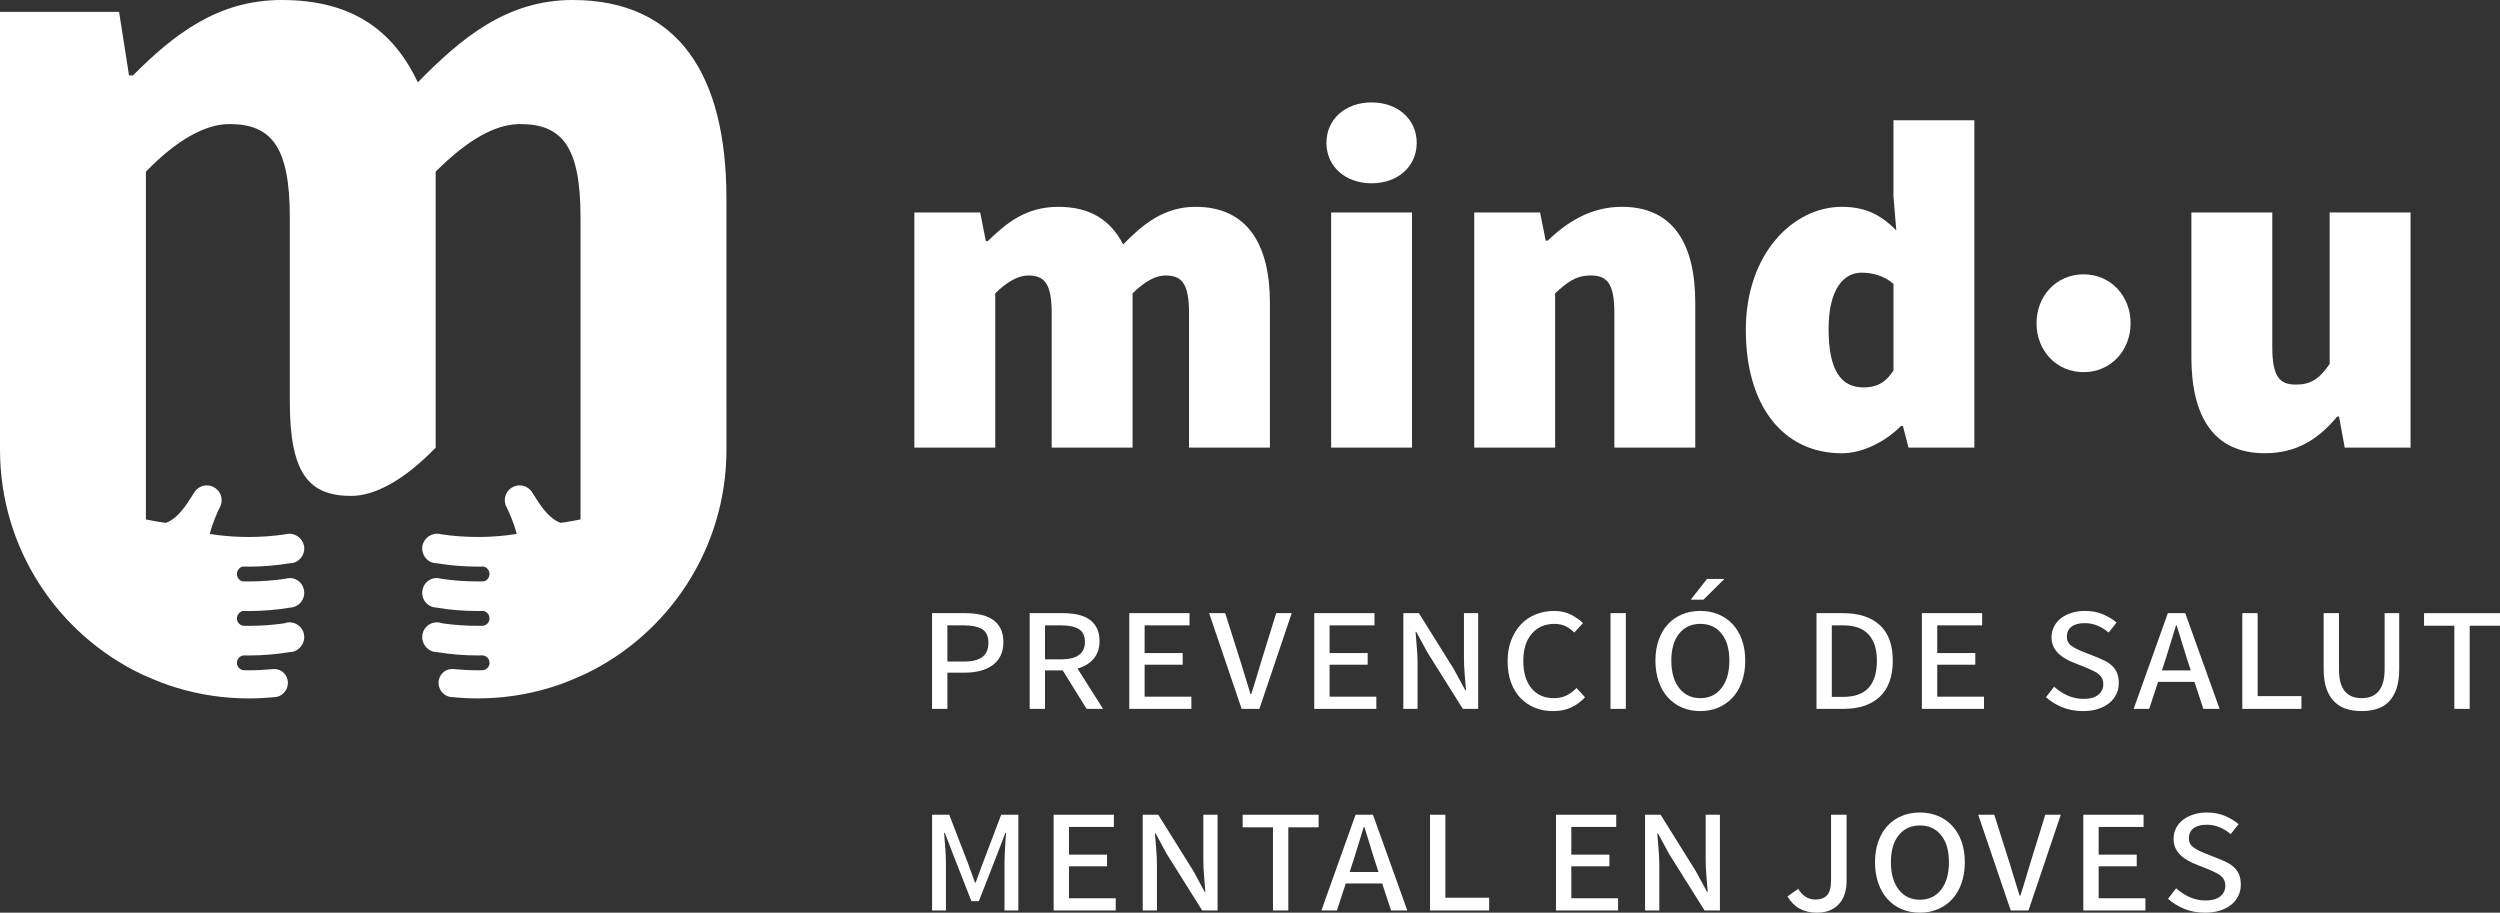 <?xml version="1.0" encoding="utf-8"?>
<!-- Generator: Adobe Illustrator 27.5.0, SVG Export Plug-In . SVG Version: 6.00 Build 0)  -->
<svg version="1.1" id="Layer_1" xmlns="http://www.w3.org/2000/svg" xmlns:xlink="http://www.w3.org/1999/xlink" x="0px" y="0px"
	 viewBox="0 0 223.227 81.494" style="enable-background:new 0 0 223.227 81.494;" xml:space="preserve">
<rect x="0" y="0" width="223.227" height="81.494" fill="#333333" stroke="none"/>
<style type="text/css">
	.st0{fill:#FFFFFF;}
</style>
<g>
	<g>
		<path class="st0" d="M83.224,54.748h2.92c0.506,0,0.971,0.044,1.395,0.132c0.423,0.088,0.786,0.234,1.089,0.438
			c0.303,0.204,0.539,0.47,0.71,0.8c0.17,0.33,0.255,0.737,0.255,1.221c0,0.462-0.085,0.866-0.255,1.213
			c-0.171,0.346-0.41,0.63-0.718,0.85c-0.309,0.22-0.672,0.385-1.09,0.495
			c-0.418,0.11-0.88,0.165-1.386,0.165h-1.551v3.234h-1.369V54.748z M86.045,59.071
			c0.759,0,1.317-0.137,1.675-0.413c0.357-0.274,0.536-0.693,0.536-1.254c0-0.583-0.185-0.99-0.553-1.221
			c-0.369-0.231-0.933-0.347-1.691-0.347h-1.419v3.234H86.045z"/>
		<path class="st0" d="M97.022,63.295l-2.129-3.432h-1.584v3.432h-1.369v-8.547h2.953c0.473,0,0.91,0.041,1.312,0.124
			c0.401,0.083,0.748,0.223,1.04,0.421c0.291,0.198,0.519,0.457,0.685,0.775c0.165,0.319,0.247,0.709,0.247,1.171
			c0,0.649-0.179,1.18-0.536,1.592c-0.357,0.413-0.833,0.701-1.427,0.866l2.276,3.597H97.022z M93.31,58.873
			h1.435c1.419,0,2.129-0.517,2.129-1.551c0-0.55-0.185-0.935-0.553-1.155c-0.369-0.22-0.899-0.33-1.593-0.33
			h-1.419V58.873z"/>
		<path class="st0" d="M100.834,54.748h5.379v1.089h-4.01v2.475h3.399v1.04h-3.399v2.854h4.175v1.089h-5.544V54.748z
			"/>
		<path class="st0" d="M107.963,54.748h1.435l1.402,4.422c0.154,0.495,0.297,0.963,0.429,1.402
			c0.133,0.44,0.275,0.908,0.43,1.403h0.065c0.165-0.495,0.31-0.962,0.438-1.403
			c0.126-0.44,0.267-0.907,0.421-1.402l1.369-4.422h1.387l-2.888,8.547h-1.584L107.963,54.748z"/>
		<path class="st0" d="M117.35,54.748h5.379v1.089h-4.01v2.475h3.4v1.04h-3.4v2.854h4.175v1.089h-5.544V54.748
			z"/>
		<path class="st0" d="M125.307,54.748h1.386l3.151,5.049l0.99,1.831h0.065c-0.032-0.429-0.071-0.899-0.115-1.411
			c-0.044-0.512-0.066-0.999-0.066-1.46v-4.009h1.27v8.547h-1.37l-3.168-5.049l-0.99-1.832h-0.065
			c0.033,0.451,0.071,0.921,0.115,1.411c0.044,0.49,0.066,0.965,0.066,1.427v4.043h-1.27V54.748z"/>
		<path class="st0" d="M134.615,59.039c0-0.693,0.106-1.317,0.321-1.873c0.215-0.555,0.506-1.028,0.875-1.419
			c0.368-0.39,0.808-0.687,1.319-0.891c0.512-0.203,1.064-0.305,1.658-0.305c0.55,0,1.042,0.11,1.476,0.33
			c0.435,0.22,0.795,0.473,1.081,0.759l-0.775,0.841c-0.242-0.242-0.503-0.432-0.784-0.569
			c-0.28-0.137-0.607-0.206-0.981-0.206c-0.847,0-1.524,0.291-2.029,0.875c-0.506,0.583-0.759,1.392-0.759,2.425
			c0,1.045,0.241,1.862,0.726,2.45c0.484,0.589,1.149,0.883,1.997,0.883c0.429,0,0.806-0.08,1.13-0.239
			c0.324-0.159,0.624-0.382,0.899-0.668l0.759,0.825c-0.374,0.407-0.795,0.715-1.263,0.924
			c-0.467,0.209-0.998,0.314-1.592,0.314c-0.583,0-1.122-0.099-1.617-0.297c-0.495-0.198-0.924-0.487-1.287-0.866
			c-0.362-0.379-0.646-0.844-0.85-1.394C134.717,60.386,134.615,59.753,134.615,59.039z"/>
		<path class="st0" d="M143.803,54.748h1.369v8.547h-1.369V54.748z"/>
		<path class="st0" d="M151.824,63.494c-0.594,0-1.136-0.105-1.625-0.314c-0.489-0.208-0.91-0.505-1.262-0.891
			c-0.352-0.385-0.628-0.858-0.825-1.419c-0.198-0.561-0.297-1.188-0.297-1.881c0-0.693,0.099-1.314,0.297-1.864
			c0.197-0.55,0.473-1.015,0.825-1.395c0.352-0.379,0.772-0.67,1.262-0.875c0.489-0.203,1.031-0.305,1.625-0.305
			c0.583,0,1.119,0.102,1.609,0.305c0.489,0.204,0.913,0.495,1.27,0.875c0.357,0.38,0.635,0.845,0.833,1.395
			c0.198,0.55,0.297,1.171,0.297,1.864c0,0.693-0.099,1.32-0.297,1.881c-0.198,0.561-0.476,1.034-0.833,1.419
			c-0.357,0.385-0.781,0.682-1.27,0.891C152.943,63.389,152.407,63.494,151.824,63.494z M151.824,62.338
			c0.792,0,1.422-0.299,1.89-0.899c0.468-0.599,0.701-1.416,0.701-2.45c0-1.034-0.233-1.84-0.701-2.417
			c-0.468-0.578-1.098-0.866-1.89-0.866c-0.792,0-1.422,0.288-1.889,0.866c-0.468,0.577-0.701,1.383-0.701,2.417
			c0,1.034,0.233,1.851,0.701,2.45C150.402,62.039,151.032,62.338,151.824,62.338z M152.106,53.544h-1.139
			l1.452-1.848h1.551L152.106,53.544z"/>
		<path class="st0" d="M162.195,54.748h2.359c1.419,0,2.516,0.354,3.292,1.064c0.775,0.71,1.163,1.769,1.163,3.176
			c0,1.419-0.386,2.492-1.155,3.218c-0.77,0.726-1.848,1.089-3.234,1.089h-2.425V54.748z M164.588,62.223
			c1.022,0,1.778-0.272,2.268-0.817c0.489-0.544,0.734-1.35,0.734-2.417c0-1-0.245-1.776-0.734-2.326
			c-0.49-0.55-1.246-0.825-2.268-0.825h-1.024v6.386H164.588z"/>
		<path class="st0" d="M171.608,54.748h5.379v1.089h-4.01v2.475h3.399v1.04h-3.399v2.854h4.175v1.089h-5.544V54.748
			z"/>
		<path class="st0" d="M183.414,61.315c0.363,0.33,0.767,0.594,1.213,0.792c0.445,0.198,0.921,0.297,1.427,0.297
			c0.561,0,0.993-0.121,1.296-0.363c0.302-0.242,0.453-0.556,0.453-0.94c0-0.209-0.035-0.385-0.106-0.528
			c-0.072-0.143-0.171-0.267-0.298-0.371c-0.126-0.104-0.274-0.198-0.445-0.28
			c-0.171-0.083-0.354-0.168-0.553-0.256l-1.072-0.429c-0.297-0.11-0.575-0.236-0.833-0.379
			c-0.259-0.143-0.484-0.305-0.677-0.487c-0.192-0.182-0.347-0.393-0.462-0.635
			c-0.115-0.242-0.173-0.517-0.173-0.825c0-0.352,0.074-0.673,0.223-0.965c0.148-0.291,0.354-0.539,0.618-0.743
			c0.265-0.204,0.578-0.363,0.94-0.479c0.363-0.115,0.759-0.173,1.188-0.173c0.627,0,1.177,0.105,1.649,0.314
			c0.474,0.209,0.869,0.451,1.188,0.726l-0.71,0.891c-0.286-0.253-0.61-0.457-0.973-0.61
			c-0.363-0.154-0.754-0.231-1.172-0.231c-0.495,0-0.883,0.104-1.163,0.313c-0.281,0.209-0.421,0.506-0.421,0.891
			c0,0.341,0.124,0.605,0.371,0.792c0.247,0.188,0.591,0.369,1.031,0.544l1.089,0.429
			c0.308,0.121,0.594,0.245,0.858,0.371c0.264,0.127,0.492,0.281,0.685,0.462c0.192,0.181,0.341,0.396,0.445,0.643
			c0.104,0.248,0.157,0.553,0.157,0.916c0,0.352-0.074,0.682-0.223,0.99c-0.149,0.308-0.361,0.572-0.636,0.792
			c-0.275,0.22-0.607,0.394-0.998,0.52c-0.391,0.127-0.833,0.19-1.328,0.19c-0.693,0-1.317-0.116-1.873-0.347
			c-0.556-0.231-1.037-0.528-1.443-0.891L183.414,61.315z"/>
		<path class="st0" d="M195.945,60.886h-3.25l-0.792,2.409h-1.386l3.052-8.547h1.552l3.068,8.547h-1.452L195.945,60.886
			z M195.616,59.863l-0.397-1.221c-0.154-0.473-0.297-0.938-0.429-1.395c-0.132-0.456-0.275-0.921-0.43-1.394
			h-0.065c-0.154,0.484-0.297,0.952-0.429,1.402c-0.133,0.451-0.275,0.913-0.43,1.386l-0.396,1.221H195.616z"/>
		<path class="st0" d="M200.218,54.748h1.369v7.408h3.91v1.139h-5.279V54.748z"/>
		<path class="st0" d="M207.481,54.748h1.369v5c0,0.495,0.05,0.907,0.148,1.237
			c0.1,0.33,0.239,0.594,0.421,0.792c0.182,0.198,0.397,0.341,0.644,0.429c0.248,0.088,0.519,0.132,0.817,0.132
			c0.297,0,0.568-0.044,0.816-0.132c0.247-0.088,0.462-0.231,0.643-0.429c0.182-0.198,0.324-0.462,0.429-0.792
			c0.104-0.33,0.157-0.743,0.157-1.237v-5h1.303v4.983c0,0.704-0.082,1.296-0.247,1.774
			c-0.165,0.478-0.397,0.866-0.693,1.163c-0.297,0.297-0.651,0.509-1.063,0.635c-0.413,0.127-0.866,0.19-1.361,0.19
			c-0.484,0-0.933-0.064-1.345-0.19c-0.413-0.127-0.77-0.338-1.073-0.635c-0.303-0.297-0.539-0.685-0.709-1.163
			c-0.171-0.478-0.256-1.07-0.256-1.774V54.748z"/>
		<path class="st0" d="M219.151,55.871h-2.706v-1.122h6.781v1.122h-2.706v7.425h-1.369V55.871z"/>
		<path class="st0" d="M83.224,72.749h1.534l1.683,4.356l0.611,1.699h0.066l0.627-1.699l1.65-4.356h1.534v8.547
			h-1.237v-4.224c0-0.198,0.005-0.413,0.017-0.644c0.011-0.231,0.021-0.464,0.033-0.701
			c0.011-0.236,0.024-0.473,0.041-0.71c0.017-0.236,0.035-0.454,0.058-0.652h-0.066l-0.742,1.931l-1.634,4.174
			h-0.66l-1.633-4.174l-0.743-1.931h-0.065c0.011,0.198,0.027,0.413,0.05,0.644
			c0.021,0.231,0.041,0.468,0.058,0.71c0.017,0.242,0.03,0.478,0.041,0.709c0.011,0.231,0.017,0.446,0.017,0.644
			v4.224h-1.237V72.749z"/>
		<path class="st0" d="M94.08,72.749h5.379v1.089h-4.01v2.475h3.399v1.04h-3.399v2.854h4.175v1.089h-5.544V72.749z
			"/>
		<path class="st0" d="M102.036,72.749h1.386l3.151,5.049l0.99,1.831h0.065c-0.032-0.429-0.071-0.899-0.115-1.411
			c-0.044-0.512-0.066-0.999-0.066-1.46v-4.009h1.27v8.547h-1.37l-3.168-5.049l-0.99-1.832h-0.065
			c0.033,0.451,0.071,0.921,0.115,1.411c0.044,0.49,0.066,0.965,0.066,1.427v4.043h-1.27V72.749z"/>
		<path class="st0" d="M113.665,73.871h-2.706v-1.122h6.781v1.122h-2.706v7.425h-1.369V73.871z"/>
		<path class="st0" d="M123.416,78.886h-3.25l-0.792,2.409h-1.386l3.052-8.547h1.552l3.068,8.547h-1.452L123.416,78.886z
			 M123.087,77.863l-0.397-1.221c-0.154-0.473-0.297-0.938-0.429-1.395c-0.132-0.456-0.275-0.921-0.43-1.394
			h-0.065c-0.154,0.484-0.297,0.952-0.429,1.402c-0.133,0.451-0.275,0.913-0.43,1.386l-0.396,1.221H123.087z"/>
		<path class="st0" d="M127.689,72.749h1.369v7.408h3.91v1.139h-5.279V72.749z"/>
		<path class="st0" d="M138.935,72.749h5.379v1.089h-4.01v2.475h3.399v1.04h-3.399v2.854h4.175v1.089h-5.544V72.749
			z"/>
		<path class="st0" d="M146.891,72.749h1.386l3.151,5.049l0.99,1.831h0.065c-0.032-0.429-0.071-0.899-0.115-1.411
			c-0.044-0.512-0.066-0.999-0.066-1.46v-4.009h1.27v8.547h-1.37l-3.168-5.049l-0.99-1.832h-0.065
			c0.033,0.451,0.071,0.921,0.115,1.411c0.044,0.49,0.066,0.965,0.066,1.427v4.043h-1.27V72.749z"/>
		<path class="st0" d="M160.56,79.365c0.396,0.638,0.907,0.957,1.534,0.957c0.462,0,0.811-0.129,1.048-0.388
			c0.236-0.258,0.354-0.701,0.354-1.328v-5.857h1.386v5.957c0,0.385-0.052,0.745-0.156,1.081
			c-0.104,0.336-0.264,0.63-0.479,0.883c-0.215,0.253-0.489,0.454-0.825,0.602
			c-0.336,0.148-0.734,0.223-1.196,0.223c-1.177,0-2.052-0.484-2.623-1.452L160.56,79.365z"/>
		<path class="st0" d="M171.431,81.494c-0.594,0-1.136-0.105-1.625-0.314c-0.489-0.208-0.91-0.505-1.262-0.891
			c-0.352-0.385-0.628-0.858-0.825-1.419c-0.198-0.561-0.297-1.188-0.297-1.881c0-0.693,0.099-1.314,0.297-1.864
			c0.197-0.55,0.473-1.015,0.825-1.395c0.352-0.379,0.772-0.67,1.262-0.875c0.489-0.203,1.031-0.305,1.625-0.305
			c0.583,0,1.119,0.102,1.609,0.305c0.489,0.204,0.913,0.495,1.27,0.875c0.357,0.38,0.635,0.845,0.833,1.395
			c0.198,0.55,0.297,1.171,0.297,1.864c0,0.693-0.099,1.32-0.297,1.881c-0.198,0.561-0.475,1.034-0.833,1.419
			c-0.357,0.385-0.781,0.682-1.27,0.891C172.55,81.389,172.014,81.494,171.431,81.494z M171.431,80.338
			c0.792,0,1.422-0.299,1.89-0.899c0.468-0.599,0.701-1.416,0.701-2.45c0-1.034-0.233-1.84-0.701-2.417
			c-0.468-0.578-1.098-0.866-1.89-0.866c-0.792,0-1.422,0.288-1.889,0.866c-0.468,0.577-0.701,1.383-0.701,2.417
			c0,1.034,0.233,1.851,0.701,2.45C170.009,80.039,170.639,80.338,171.431,80.338z"/>
		<path class="st0" d="M176.635,72.749h1.435l1.402,4.422c0.154,0.495,0.297,0.963,0.429,1.402
			c0.133,0.44,0.275,0.908,0.43,1.403h0.066c0.165-0.495,0.31-0.962,0.438-1.403
			c0.126-0.44,0.267-0.907,0.421-1.402l1.369-4.422h1.387l-2.888,8.547h-1.584L176.635,72.749z"/>
		<path class="st0" d="M186.022,72.749h5.379v1.089h-4.01v2.475h3.399v1.04h-3.399v2.854h4.175v1.089h-5.544V72.749
			z"/>
		<path class="st0" d="M194.31,79.315c0.363,0.33,0.768,0.594,1.213,0.792c0.445,0.198,0.921,0.297,1.427,0.297
			c0.561,0,0.993-0.121,1.296-0.363c0.302-0.242,0.453-0.556,0.453-0.94c0-0.209-0.035-0.385-0.106-0.528
			c-0.072-0.143-0.171-0.267-0.298-0.371c-0.126-0.104-0.274-0.198-0.445-0.28
			c-0.171-0.083-0.354-0.168-0.553-0.256l-1.072-0.429c-0.297-0.11-0.575-0.236-0.833-0.379
			c-0.259-0.143-0.484-0.305-0.677-0.487c-0.192-0.182-0.347-0.393-0.462-0.635
			c-0.115-0.242-0.173-0.517-0.173-0.825c0-0.352,0.074-0.673,0.223-0.965c0.148-0.291,0.354-0.539,0.618-0.743
			c0.265-0.204,0.578-0.363,0.94-0.479c0.363-0.115,0.759-0.173,1.188-0.173c0.627,0,1.177,0.105,1.649,0.314
			c0.474,0.209,0.869,0.451,1.188,0.726l-0.71,0.891c-0.286-0.253-0.61-0.457-0.973-0.61
			c-0.363-0.154-0.754-0.231-1.172-0.231c-0.495,0-0.883,0.104-1.163,0.313c-0.281,0.209-0.421,0.506-0.421,0.891
			c0,0.341,0.124,0.605,0.371,0.792c0.247,0.188,0.591,0.369,1.031,0.544l1.089,0.429
			c0.308,0.121,0.594,0.245,0.858,0.371c0.264,0.127,0.492,0.281,0.685,0.462c0.192,0.181,0.341,0.396,0.445,0.643
			c0.104,0.248,0.157,0.553,0.157,0.916c0,0.352-0.074,0.682-0.223,0.99c-0.149,0.308-0.361,0.572-0.636,0.792
			c-0.275,0.22-0.607,0.394-0.998,0.52c-0.391,0.127-0.833,0.19-1.328,0.19c-0.693,0-1.317-0.116-1.873-0.347
			c-0.556-0.231-1.037-0.528-1.443-0.891L194.31,79.315z"/>
	</g>
</g>
<g>
	<g>
		<path class="st0" d="M81.644,18.971h5.879l0.504,2.562h0.168c1.68-1.638,3.443-3.065,6.299-3.065
			c2.856,0,4.661,1.176,5.795,3.359c1.722-1.764,3.611-3.359,6.467-3.359c4.619,0,6.635,3.359,6.635,8.566v12.934
			h-7.223V27.957c0-2.688-0.672-3.359-2.1-3.359c-0.84,0-1.848,0.504-2.939,1.596v13.773h-7.223V27.957
			c0-2.688-0.672-3.359-2.1-3.359c-0.84,0-1.848,0.504-2.939,1.596v13.773h-7.223V18.971z"/>
		<path class="st0" d="M118.438,12.756c0-2.1,1.68-3.611,4.031-3.611c2.352,0,4.031,1.512,4.031,3.611
			c0,2.1-1.68,3.611-4.031,3.611C120.117,16.368,118.438,14.856,118.438,12.756z M118.857,18.971h7.223v20.996
			h-7.223V18.971z"/>
		<path class="st0" d="M131.635,18.971h5.879l0.504,2.519h0.168c1.68-1.596,3.779-3.023,6.635-3.023
			c4.619,0,6.551,3.359,6.551,8.566v12.934h-7.223V27.957c0-2.688-0.672-3.359-2.1-3.359
			c-1.344,0-2.1,0.588-3.191,1.596v13.773h-7.223V18.971z"/>
		<path class="st0" d="M164.451,18.467c2.268,0,3.611,0.84,4.871,2.1l-0.252-3.023v-6.803h7.223v29.227h-5.879
			l-0.504-1.932h-0.168c-1.428,1.428-3.443,2.436-5.291,2.436c-5.207,0-8.566-4.199-8.566-11.002
			C155.885,22.582,160.168,18.467,164.451,18.467z M166.383,34.592c1.092,0,1.932-0.336,2.688-1.512V25.354
			c-0.84-0.756-1.932-1.008-2.856-1.008c-1.512,0-2.939,1.344-2.939,5.039
			C163.275,33.165,164.451,34.592,166.383,34.592z"/>
		<path class="st0" d="M186.043,24.496c2.436,0,4.199,1.932,4.199,4.367c0,2.436-1.764,4.367-4.199,4.367
			c-2.436,0-4.199-1.932-4.199-4.367C181.844,26.427,183.607,24.496,186.043,24.496z"/>
		<path class="st0" d="M195.671,18.971h7.223V30.981c0,2.688,0.672,3.359,2.1,3.359c1.344,0,2.1-0.504,3.023-1.848
			V18.971h7.223v20.996h-5.879l-0.504-2.772h-0.168c-1.68,2.016-3.611,3.275-6.467,3.275
			c-4.619,0-6.551-3.359-6.551-8.566V18.971z"/>
	</g>
</g>
<path class="st0" d="M51.127,0c-5.847,0-9.922,3.365-13.821,7.354C35.092,2.66,31.367,0,25.163,0
	c-5.758,0-9.657,3.103-13.29,6.733h-0.353l-0.887-5.673H0v39.086c0,8.841,5.164,16.474,12.636,20.05
	c0.13,0.06,0.262,0.112,0.391,0.168c0.883,0.403,1.793,0.76,2.735,1.044c2.041,0.619,4.209,0.954,6.451,0.954
	c0.764,0,1.513-0.039,2.255-0.116l0,0c0.089,0,0.178-0.008,0.262-0.027c0.558-0.126,0.978-0.648,0.978-1.244
	c0-0.683-0.531-1.236-1.211-1.236c-0.044,0-0.084,0.001-0.127,0.006h-0.002c-0.709,0.069-1.429,0.106-2.154,0.106
	c-0.117,0-0.234-0.004-0.351-0.004c-0.032-0.002-0.068-0.002-0.104-0.002c-0.338-0.03-0.605-0.314-0.605-0.657
	c0-0.344,0.267-0.636,0.605-0.666c0.045,0,0.088,0,0.135,0.002c0.104,0,0.213,0.003,0.32,0.003
	c1.239,0,2.451-0.103,3.634-0.297c0.002,0,0.004,0,0.009,0c0.148,0,0.289-0.026,0.421-0.073
	c0.517-0.19,0.89-0.701,0.89-1.276c0-0.697-0.545-1.268-1.232-1.309c-0.027-0.002-0.052-0.005-0.078-0.005
	c-0.169,0-0.328,0.033-0.476,0.091c-1.034,0.147-2.09,0.224-3.167,0.224c-0.117,0-0.234-0.003-0.351-0.005
	c-0.032,0-0.068,0-0.104,0c-0.338-0.028-0.605-0.31-0.605-0.655c0-0.319,0.229-0.602,0.527-0.668
	c0.094,0.002,0.188,0.002,0.285,0.005c0.083,0,0.164,0.001,0.247,0.001c1.27,0,2.51-0.105,3.72-0.309
	c0.102-0.008,0.204-0.025,0.302-0.052c0.538-0.165,0.932-0.666,0.932-1.259c0-0.723-0.557-1.324-1.282-1.324
	c-0.003,0-0.009,0-0.015,0c-0.134,0.003-0.259,0.022-0.379,0.06c-1.07,0.159-2.162,0.241-3.277,0.241
	c-0.076,0-0.153-0.002-0.232-0.002c-0.114-0.002-0.227-0.002-0.341-0.006c-0.277-0.081-0.486-0.351-0.486-0.654
	c0-0.316,0.227-0.6,0.521-0.667c0.098,0.003,0.196,0.003,0.295,0.004c0.081,0,0.163,0.004,0.243,0.004
	c1.245,0,2.468-0.106,3.656-0.301c0.006,0,0.007,0,0.009,0c0.154,0,0.299-0.029,0.435-0.078
	c0.503-0.185,0.854-0.68,0.854-1.248c0-0.723-0.617-1.312-1.342-1.312c-0.005,0-0.009,0.002-0.014,0.003
	c-0.129,0-0.254,0.021-0.367,0.055c-1.056,0.153-2.133,0.233-3.231,0.233c-0.906,0-1.8-0.053-2.676-0.158l0,0
	c-0.27-0.032-0.541-0.075-0.807-0.111c0.227-0.94,0.67-1.912,0.869-2.327c0.041-0.067,0.074-0.137,0.103-0.208
	v-0.002c0.056-0.147,0.089-0.309,0.089-0.477c0-0.731-0.592-1.321-1.321-1.321c-0.421,0-0.797,0.196-1.038,0.505
	h-0.003c-0.024,0.036-0.05,0.069-0.072,0.106c-0.421,0.619-1.302,2.295-2.548,2.732c0,0-0.683-0.078-1.783-0.306
	V15.328c2.744-2.834,5.316-4.25,7.441-4.25c3.722,0,5.408,1.949,5.408,8.326v16.442c0,1.629,0.107,2.974,0.33,4.073
	c0.662,3.259,2.326,4.361,5.146,4.361c2.152,0,4.767-1.437,7.548-4.31V15.328c2.835-2.834,5.317-4.25,7.531-4.25
	c3.722,0,5.404,1.949,5.404,8.326v26.975c-1.1,0.228-1.781,0.306-1.781,0.306
	c-1.247-0.436-2.128-2.112-2.546-2.732c-0.024-0.037-0.052-0.07-0.076-0.106h-0.002
	c-0.239-0.309-0.616-0.505-1.038-0.505c-0.731,0-1.321,0.591-1.321,1.321c0,0.169,0.033,0.33,0.089,0.477v0.002
	c0.029,0.071,0.062,0.141,0.104,0.208c0.2,0.415,0.642,1.387,0.869,2.327c-0.267,0.036-0.535,0.079-0.804,0.109
	c-0.002,0.002-0.002,0.002-0.002,0.002c-0.878,0.105-1.77,0.158-2.676,0.158c-1.097,0-2.176-0.08-3.231-0.233
	c-0.115-0.034-0.24-0.055-0.368-0.055c-0.005-0.001-0.009-0.003-0.014-0.003c-0.726,0-1.341,0.589-1.341,1.312
	c0,0.568,0.352,1.062,0.853,1.248c0.136,0.049,0.281,0.078,0.435,0.078c0.003,0,0.005,0,0.009,0
	c1.187,0.194,2.41,0.301,3.656,0.301c0.079,0,0.161-0.004,0.242-0.004c0.098-0.001,0.197-0.001,0.295-0.004
	c0.296,0.067,0.521,0.351,0.521,0.667c0,0.304-0.208,0.573-0.486,0.654c-0.114,0.004-0.228,0.004-0.343,0.006
	c-0.077,0-0.155,0.002-0.23,0.002c-1.117,0-2.208-0.082-3.276-0.241c-0.121-0.037-0.247-0.057-0.38-0.06
	c-0.004,0-0.012,0-0.016,0c-0.726,0-1.281,0.602-1.281,1.324c0,0.593,0.393,1.094,0.933,1.259
	c0.096,0.026,0.196,0.044,0.3,0.052c1.21,0.203,2.45,0.309,3.721,0.309c0.081,0,0.163-0.001,0.247-0.001
	c0.095-0.003,0.191-0.003,0.283-0.005c0.301,0.066,0.528,0.349,0.528,0.668c0,0.346-0.267,0.627-0.606,0.655
	c-0.035,0-0.069,0-0.105,0c-0.114,0.002-0.231,0.005-0.348,0.005c-1.075,0-2.133-0.076-3.168-0.224
	c-0.146-0.058-0.307-0.091-0.475-0.091c-0.027,0-0.052,0.003-0.08,0.005c-0.685,0.041-1.23,0.611-1.23,1.309
	c0,0.575,0.371,1.087,0.887,1.276c0.134,0.047,0.275,0.073,0.424,0.073c0.005,0,0.007,0,0.007,0
	c1.184,0.193,2.397,0.297,3.636,0.297c0.103,0,0.215-0.003,0.319-0.003c0.047-0.002,0.091-0.002,0.134-0.002
	c0.339,0.03,0.606,0.322,0.606,0.666c0,0.343-0.267,0.627-0.606,0.657c-0.035,0-0.069,0-0.105,0.002
	c-0.114,0-0.231,0.004-0.348,0.004c-0.727,0-1.446-0.037-2.157-0.106l0,0c-0.041-0.005-0.083-0.006-0.126-0.006
	c-0.683,0-1.212,0.554-1.212,1.236c0,0.596,0.42,1.118,0.979,1.244c0.083,0.019,0.171,0.027,0.258,0.027h0.003
	c0.742,0.077,1.491,0.116,2.256,0.116c2.241,0,4.41-0.335,6.451-0.954c0.941-0.284,1.853-0.641,2.733-1.044
	c0.131-0.056,0.262-0.107,0.392-0.168c7.472-3.576,12.636-11.209,12.636-20.05V17.721
	C64.863,6.733,60.609,0,51.127,0z"/>
</svg>
